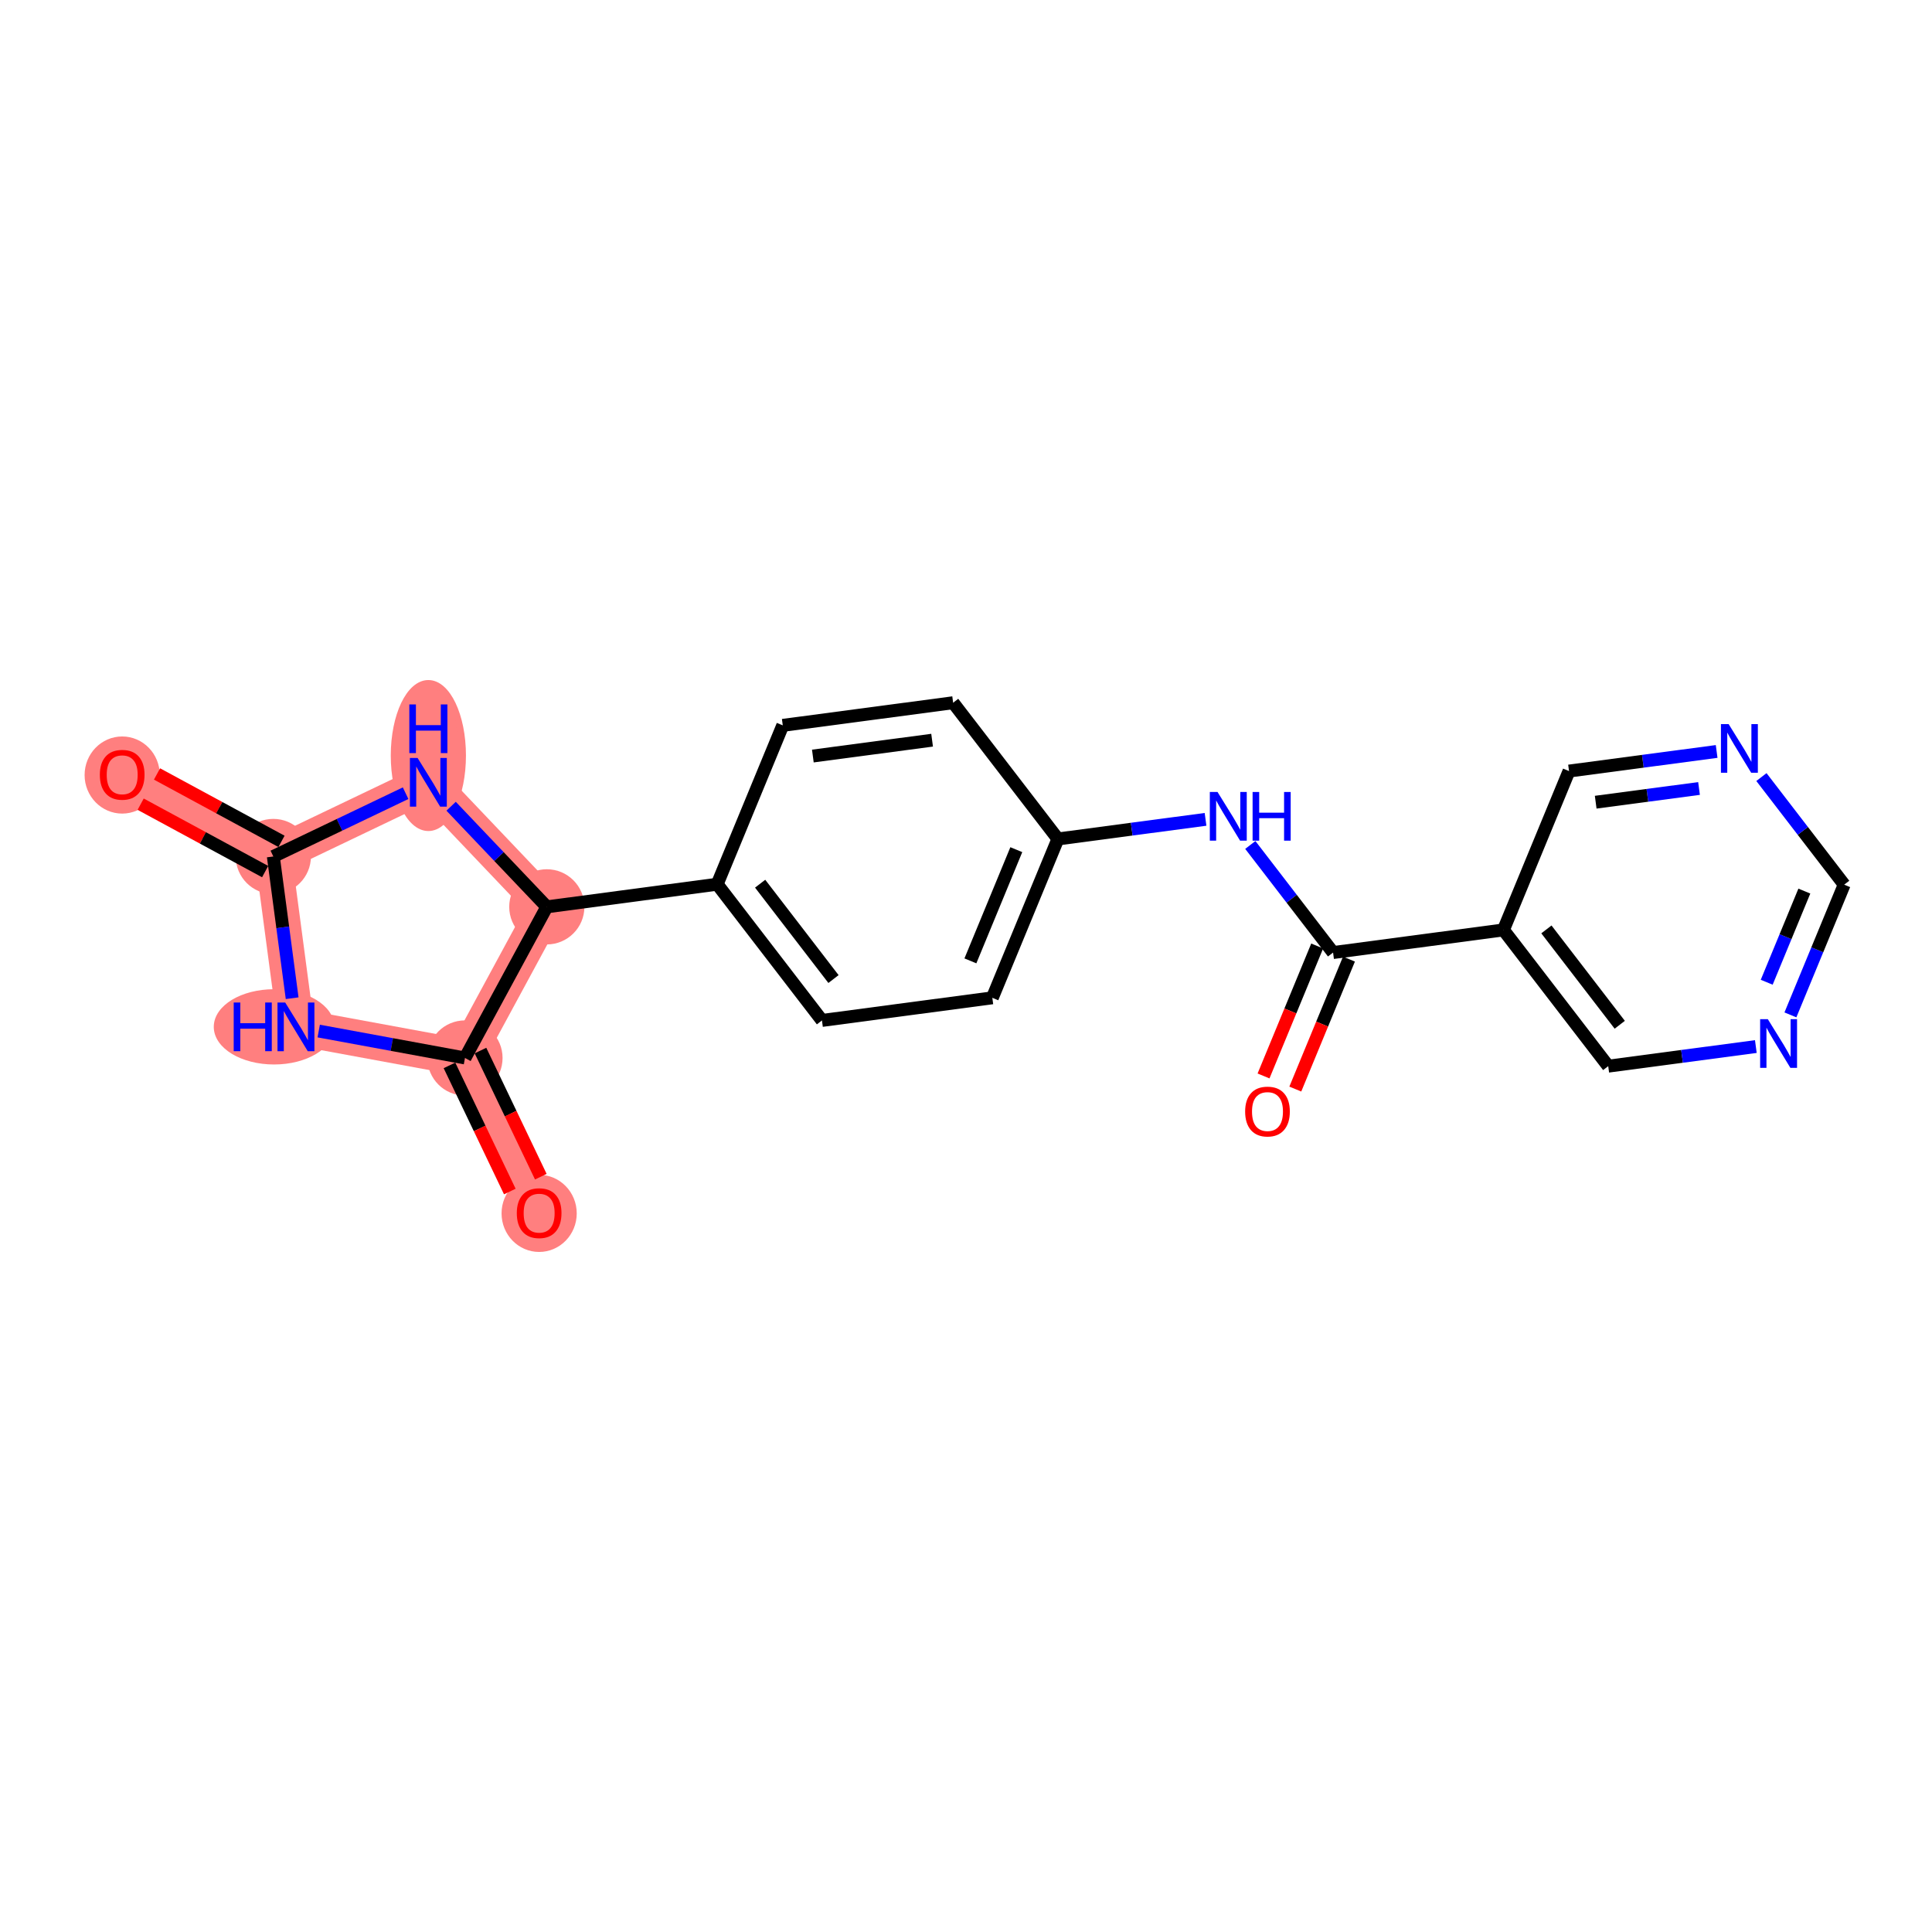 <?xml version='1.0' encoding='iso-8859-1'?>
<svg version='1.1' baseProfile='full'
              xmlns='http://www.w3.org/2000/svg'
                      xmlns:rdkit='http://www.rdkit.org/xml'
                      xmlns:xlink='http://www.w3.org/1999/xlink'
                  xml:space='preserve'
width='300px' height='300px' viewBox='0 0 300 300'>
<!-- END OF HEADER -->
<rect style='opacity:1.0;fill:#FFFFFF;stroke:none' width='300' height='300' x='0' y='0'> </rect>
<rect style='opacity:1.0;fill:#FFFFFF;stroke:none' width='300' height='300' x='0' y='0'> </rect>
<path d='M 18.974,120.287 L 42.442,132.994' style='fill:none;fill-rule:evenodd;stroke:#FF7F7F;stroke-width:5.7px;stroke-linecap:butt;stroke-linejoin:miter;stroke-opacity:1' />
<path d='M 42.442,132.994 L 45.956,159.449' style='fill:none;fill-rule:evenodd;stroke:#FF7F7F;stroke-width:5.7px;stroke-linecap:butt;stroke-linejoin:miter;stroke-opacity:1' />
<path d='M 42.442,132.994 L 66.516,121.477' style='fill:none;fill-rule:evenodd;stroke:#FF7F7F;stroke-width:5.7px;stroke-linecap:butt;stroke-linejoin:miter;stroke-opacity:1' />
<path d='M 45.956,159.449 L 72.201,164.282' style='fill:none;fill-rule:evenodd;stroke:#FF7F7F;stroke-width:5.7px;stroke-linecap:butt;stroke-linejoin:miter;stroke-opacity:1' />
<path d='M 72.201,164.282 L 83.718,188.356' style='fill:none;fill-rule:evenodd;stroke:#FF7F7F;stroke-width:5.7px;stroke-linecap:butt;stroke-linejoin:miter;stroke-opacity:1' />
<path d='M 72.201,164.282 L 84.909,140.814' style='fill:none;fill-rule:evenodd;stroke:#FF7F7F;stroke-width:5.7px;stroke-linecap:butt;stroke-linejoin:miter;stroke-opacity:1' />
<path d='M 84.909,140.814 L 66.516,121.477' style='fill:none;fill-rule:evenodd;stroke:#FF7F7F;stroke-width:5.7px;stroke-linecap:butt;stroke-linejoin:miter;stroke-opacity:1' />
<ellipse cx='18.974' cy='120.346' rx='5.337' ry='5.488'  style='fill:#FF7F7F;fill-rule:evenodd;stroke:#FF7F7F;stroke-width:1.0px;stroke-linecap:butt;stroke-linejoin:miter;stroke-opacity:1' />
<ellipse cx='42.442' cy='132.994' rx='5.337' ry='5.337'  style='fill:#FF7F7F;fill-rule:evenodd;stroke:#FF7F7F;stroke-width:1.0px;stroke-linecap:butt;stroke-linejoin:miter;stroke-opacity:1' />
<ellipse cx='42.556' cy='159.449' rx='8.862' ry='5.344'  style='fill:#FF7F7F;fill-rule:evenodd;stroke:#FF7F7F;stroke-width:1.0px;stroke-linecap:butt;stroke-linejoin:miter;stroke-opacity:1' />
<ellipse cx='72.201' cy='164.282' rx='5.337' ry='5.337'  style='fill:#FF7F7F;fill-rule:evenodd;stroke:#FF7F7F;stroke-width:1.0px;stroke-linecap:butt;stroke-linejoin:miter;stroke-opacity:1' />
<ellipse cx='83.718' cy='188.415' rx='5.337' ry='5.488'  style='fill:#FF7F7F;fill-rule:evenodd;stroke:#FF7F7F;stroke-width:1.0px;stroke-linecap:butt;stroke-linejoin:miter;stroke-opacity:1' />
<ellipse cx='84.909' cy='140.814' rx='5.337' ry='5.337'  style='fill:#FF7F7F;fill-rule:evenodd;stroke:#FF7F7F;stroke-width:1.0px;stroke-linecap:butt;stroke-linejoin:miter;stroke-opacity:1' />
<ellipse cx='66.516' cy='117.32' rx='5.337' ry='11.223'  style='fill:#FF7F7F;fill-rule:evenodd;stroke:#FF7F7F;stroke-width:1.0px;stroke-linecap:butt;stroke-linejoin:miter;stroke-opacity:1' />
<path class='bond-0 atom-0 atom-1' d='M 21.84,124.873 L 31.505,130.107' style='fill:none;fill-rule:evenodd;stroke:#FF0000;stroke-width:2.0px;stroke-linecap:butt;stroke-linejoin:miter;stroke-opacity:1' />
<path class='bond-0 atom-0 atom-1' d='M 31.505,130.107 L 41.171,135.341' style='fill:none;fill-rule:evenodd;stroke:#000000;stroke-width:2.0px;stroke-linecap:butt;stroke-linejoin:miter;stroke-opacity:1' />
<path class='bond-0 atom-0 atom-1' d='M 24.381,120.18 L 34.047,125.413' style='fill:none;fill-rule:evenodd;stroke:#FF0000;stroke-width:2.0px;stroke-linecap:butt;stroke-linejoin:miter;stroke-opacity:1' />
<path class='bond-0 atom-0 atom-1' d='M 34.047,125.413 L 43.712,130.647' style='fill:none;fill-rule:evenodd;stroke:#000000;stroke-width:2.0px;stroke-linecap:butt;stroke-linejoin:miter;stroke-opacity:1' />
<path class='bond-1 atom-1 atom-2' d='M 42.442,132.994 L 43.903,143.998' style='fill:none;fill-rule:evenodd;stroke:#000000;stroke-width:2.0px;stroke-linecap:butt;stroke-linejoin:miter;stroke-opacity:1' />
<path class='bond-1 atom-1 atom-2' d='M 43.903,143.998 L 45.365,155.003' style='fill:none;fill-rule:evenodd;stroke:#0000FF;stroke-width:2.0px;stroke-linecap:butt;stroke-linejoin:miter;stroke-opacity:1' />
<path class='bond-21 atom-21 atom-1' d='M 62.983,123.167 L 52.712,128.081' style='fill:none;fill-rule:evenodd;stroke:#0000FF;stroke-width:2.0px;stroke-linecap:butt;stroke-linejoin:miter;stroke-opacity:1' />
<path class='bond-21 atom-21 atom-1' d='M 52.712,128.081 L 42.442,132.994' style='fill:none;fill-rule:evenodd;stroke:#000000;stroke-width:2.0px;stroke-linecap:butt;stroke-linejoin:miter;stroke-opacity:1' />
<path class='bond-2 atom-2 atom-3' d='M 49.489,160.1 L 60.845,162.191' style='fill:none;fill-rule:evenodd;stroke:#0000FF;stroke-width:2.0px;stroke-linecap:butt;stroke-linejoin:miter;stroke-opacity:1' />
<path class='bond-2 atom-2 atom-3' d='M 60.845,162.191 L 72.201,164.282' style='fill:none;fill-rule:evenodd;stroke:#000000;stroke-width:2.0px;stroke-linecap:butt;stroke-linejoin:miter;stroke-opacity:1' />
<path class='bond-3 atom-3 atom-4' d='M 69.794,165.434 L 74.479,175.226' style='fill:none;fill-rule:evenodd;stroke:#000000;stroke-width:2.0px;stroke-linecap:butt;stroke-linejoin:miter;stroke-opacity:1' />
<path class='bond-3 atom-3 atom-4' d='M 74.479,175.226 L 79.164,185.019' style='fill:none;fill-rule:evenodd;stroke:#FF0000;stroke-width:2.0px;stroke-linecap:butt;stroke-linejoin:miter;stroke-opacity:1' />
<path class='bond-3 atom-3 atom-4' d='M 74.609,163.13 L 79.294,172.923' style='fill:none;fill-rule:evenodd;stroke:#000000;stroke-width:2.0px;stroke-linecap:butt;stroke-linejoin:miter;stroke-opacity:1' />
<path class='bond-3 atom-3 atom-4' d='M 79.294,172.923 L 83.978,182.716' style='fill:none;fill-rule:evenodd;stroke:#FF0000;stroke-width:2.0px;stroke-linecap:butt;stroke-linejoin:miter;stroke-opacity:1' />
<path class='bond-4 atom-3 atom-5' d='M 72.201,164.282 L 84.909,140.814' style='fill:none;fill-rule:evenodd;stroke:#000000;stroke-width:2.0px;stroke-linecap:butt;stroke-linejoin:miter;stroke-opacity:1' />
<path class='bond-5 atom-5 atom-6' d='M 84.909,140.814 L 111.364,137.3' style='fill:none;fill-rule:evenodd;stroke:#000000;stroke-width:2.0px;stroke-linecap:butt;stroke-linejoin:miter;stroke-opacity:1' />
<path class='bond-20 atom-5 atom-21' d='M 84.909,140.814 L 77.479,133.003' style='fill:none;fill-rule:evenodd;stroke:#000000;stroke-width:2.0px;stroke-linecap:butt;stroke-linejoin:miter;stroke-opacity:1' />
<path class='bond-20 atom-5 atom-21' d='M 77.479,133.003 L 70.049,125.192' style='fill:none;fill-rule:evenodd;stroke:#0000FF;stroke-width:2.0px;stroke-linecap:butt;stroke-linejoin:miter;stroke-opacity:1' />
<path class='bond-6 atom-6 atom-7' d='M 111.364,137.3 L 127.634,158.454' style='fill:none;fill-rule:evenodd;stroke:#000000;stroke-width:2.0px;stroke-linecap:butt;stroke-linejoin:miter;stroke-opacity:1' />
<path class='bond-6 atom-6 atom-7' d='M 118.035,137.219 L 129.424,152.027' style='fill:none;fill-rule:evenodd;stroke:#000000;stroke-width:2.0px;stroke-linecap:butt;stroke-linejoin:miter;stroke-opacity:1' />
<path class='bond-22 atom-20 atom-6' d='M 121.548,112.633 L 111.364,137.3' style='fill:none;fill-rule:evenodd;stroke:#000000;stroke-width:2.0px;stroke-linecap:butt;stroke-linejoin:miter;stroke-opacity:1' />
<path class='bond-7 atom-7 atom-8' d='M 127.634,158.454 L 154.089,154.94' style='fill:none;fill-rule:evenodd;stroke:#000000;stroke-width:2.0px;stroke-linecap:butt;stroke-linejoin:miter;stroke-opacity:1' />
<path class='bond-8 atom-8 atom-9' d='M 154.089,154.94 L 164.273,130.273' style='fill:none;fill-rule:evenodd;stroke:#000000;stroke-width:2.0px;stroke-linecap:butt;stroke-linejoin:miter;stroke-opacity:1' />
<path class='bond-8 atom-8 atom-9' d='M 150.683,149.203 L 157.812,131.936' style='fill:none;fill-rule:evenodd;stroke:#000000;stroke-width:2.0px;stroke-linecap:butt;stroke-linejoin:miter;stroke-opacity:1' />
<path class='bond-9 atom-9 atom-10' d='M 164.273,130.273 L 175.734,128.75' style='fill:none;fill-rule:evenodd;stroke:#000000;stroke-width:2.0px;stroke-linecap:butt;stroke-linejoin:miter;stroke-opacity:1' />
<path class='bond-9 atom-9 atom-10' d='M 175.734,128.75 L 187.195,127.228' style='fill:none;fill-rule:evenodd;stroke:#0000FF;stroke-width:2.0px;stroke-linecap:butt;stroke-linejoin:miter;stroke-opacity:1' />
<path class='bond-18 atom-9 atom-19' d='M 164.273,130.273 L 148.003,109.119' style='fill:none;fill-rule:evenodd;stroke:#000000;stroke-width:2.0px;stroke-linecap:butt;stroke-linejoin:miter;stroke-opacity:1' />
<path class='bond-10 atom-10 atom-11' d='M 194.148,131.205 L 200.573,139.559' style='fill:none;fill-rule:evenodd;stroke:#0000FF;stroke-width:2.0px;stroke-linecap:butt;stroke-linejoin:miter;stroke-opacity:1' />
<path class='bond-10 atom-10 atom-11' d='M 200.573,139.559 L 206.999,147.912' style='fill:none;fill-rule:evenodd;stroke:#000000;stroke-width:2.0px;stroke-linecap:butt;stroke-linejoin:miter;stroke-opacity:1' />
<path class='bond-11 atom-11 atom-12' d='M 204.532,146.894 L 200.367,156.983' style='fill:none;fill-rule:evenodd;stroke:#000000;stroke-width:2.0px;stroke-linecap:butt;stroke-linejoin:miter;stroke-opacity:1' />
<path class='bond-11 atom-11 atom-12' d='M 200.367,156.983 L 196.201,167.073' style='fill:none;fill-rule:evenodd;stroke:#FF0000;stroke-width:2.0px;stroke-linecap:butt;stroke-linejoin:miter;stroke-opacity:1' />
<path class='bond-11 atom-11 atom-12' d='M 209.466,148.931 L 205.3,159.02' style='fill:none;fill-rule:evenodd;stroke:#000000;stroke-width:2.0px;stroke-linecap:butt;stroke-linejoin:miter;stroke-opacity:1' />
<path class='bond-11 atom-11 atom-12' d='M 205.3,159.02 L 201.134,169.11' style='fill:none;fill-rule:evenodd;stroke:#FF0000;stroke-width:2.0px;stroke-linecap:butt;stroke-linejoin:miter;stroke-opacity:1' />
<path class='bond-12 atom-11 atom-13' d='M 206.999,147.912 L 233.454,144.399' style='fill:none;fill-rule:evenodd;stroke:#000000;stroke-width:2.0px;stroke-linecap:butt;stroke-linejoin:miter;stroke-opacity:1' />
<path class='bond-13 atom-13 atom-14' d='M 233.454,144.399 L 249.724,165.552' style='fill:none;fill-rule:evenodd;stroke:#000000;stroke-width:2.0px;stroke-linecap:butt;stroke-linejoin:miter;stroke-opacity:1' />
<path class='bond-13 atom-13 atom-14' d='M 240.125,144.318 L 251.514,159.125' style='fill:none;fill-rule:evenodd;stroke:#000000;stroke-width:2.0px;stroke-linecap:butt;stroke-linejoin:miter;stroke-opacity:1' />
<path class='bond-23 atom-18 atom-13' d='M 243.638,119.731 L 233.454,144.399' style='fill:none;fill-rule:evenodd;stroke:#000000;stroke-width:2.0px;stroke-linecap:butt;stroke-linejoin:miter;stroke-opacity:1' />
<path class='bond-14 atom-14 atom-15' d='M 249.724,165.552 L 261.185,164.03' style='fill:none;fill-rule:evenodd;stroke:#000000;stroke-width:2.0px;stroke-linecap:butt;stroke-linejoin:miter;stroke-opacity:1' />
<path class='bond-14 atom-14 atom-15' d='M 261.185,164.03 L 272.646,162.508' style='fill:none;fill-rule:evenodd;stroke:#0000FF;stroke-width:2.0px;stroke-linecap:butt;stroke-linejoin:miter;stroke-opacity:1' />
<path class='bond-15 atom-15 atom-16' d='M 278.015,157.592 L 282.189,147.482' style='fill:none;fill-rule:evenodd;stroke:#0000FF;stroke-width:2.0px;stroke-linecap:butt;stroke-linejoin:miter;stroke-opacity:1' />
<path class='bond-15 atom-15 atom-16' d='M 282.189,147.482 L 286.364,137.371' style='fill:none;fill-rule:evenodd;stroke:#000000;stroke-width:2.0px;stroke-linecap:butt;stroke-linejoin:miter;stroke-opacity:1' />
<path class='bond-15 atom-15 atom-16' d='M 274.334,152.522 L 277.256,145.445' style='fill:none;fill-rule:evenodd;stroke:#0000FF;stroke-width:2.0px;stroke-linecap:butt;stroke-linejoin:miter;stroke-opacity:1' />
<path class='bond-15 atom-15 atom-16' d='M 277.256,145.445 L 280.178,138.367' style='fill:none;fill-rule:evenodd;stroke:#000000;stroke-width:2.0px;stroke-linecap:butt;stroke-linejoin:miter;stroke-opacity:1' />
<path class='bond-16 atom-16 atom-17' d='M 286.364,137.371 L 279.938,129.017' style='fill:none;fill-rule:evenodd;stroke:#000000;stroke-width:2.0px;stroke-linecap:butt;stroke-linejoin:miter;stroke-opacity:1' />
<path class='bond-16 atom-16 atom-17' d='M 279.938,129.017 L 273.513,120.663' style='fill:none;fill-rule:evenodd;stroke:#0000FF;stroke-width:2.0px;stroke-linecap:butt;stroke-linejoin:miter;stroke-opacity:1' />
<path class='bond-17 atom-17 atom-18' d='M 266.56,116.686 L 255.099,118.209' style='fill:none;fill-rule:evenodd;stroke:#0000FF;stroke-width:2.0px;stroke-linecap:butt;stroke-linejoin:miter;stroke-opacity:1' />
<path class='bond-17 atom-17 atom-18' d='M 255.099,118.209 L 243.638,119.731' style='fill:none;fill-rule:evenodd;stroke:#000000;stroke-width:2.0px;stroke-linecap:butt;stroke-linejoin:miter;stroke-opacity:1' />
<path class='bond-17 atom-17 atom-18' d='M 263.824,122.434 L 255.802,123.5' style='fill:none;fill-rule:evenodd;stroke:#0000FF;stroke-width:2.0px;stroke-linecap:butt;stroke-linejoin:miter;stroke-opacity:1' />
<path class='bond-17 atom-17 atom-18' d='M 255.802,123.5 L 247.779,124.565' style='fill:none;fill-rule:evenodd;stroke:#000000;stroke-width:2.0px;stroke-linecap:butt;stroke-linejoin:miter;stroke-opacity:1' />
<path class='bond-19 atom-19 atom-20' d='M 148.003,109.119 L 121.548,112.633' style='fill:none;fill-rule:evenodd;stroke:#000000;stroke-width:2.0px;stroke-linecap:butt;stroke-linejoin:miter;stroke-opacity:1' />
<path class='bond-19 atom-19 atom-20' d='M 144.737,114.937 L 126.219,117.397' style='fill:none;fill-rule:evenodd;stroke:#000000;stroke-width:2.0px;stroke-linecap:butt;stroke-linejoin:miter;stroke-opacity:1' />
<path  class='atom-0' d='M 15.505 120.308
Q 15.505 118.493, 16.401 117.479
Q 17.298 116.465, 18.974 116.465
Q 20.65 116.465, 21.547 117.479
Q 22.443 118.493, 22.443 120.308
Q 22.443 122.144, 21.536 123.19
Q 20.628 124.226, 18.974 124.226
Q 17.308 124.226, 16.401 123.19
Q 15.505 122.155, 15.505 120.308
M 18.974 123.372
Q 20.127 123.372, 20.746 122.603
Q 21.376 121.824, 21.376 120.308
Q 21.376 118.824, 20.746 118.077
Q 20.127 117.319, 18.974 117.319
Q 17.821 117.319, 17.191 118.066
Q 16.572 118.814, 16.572 120.308
Q 16.572 121.835, 17.191 122.603
Q 17.821 123.372, 18.974 123.372
' fill='#FF0000'/>
<path  class='atom-2' d='M 36.289 155.67
L 37.314 155.67
L 37.314 158.883
L 41.178 158.883
L 41.178 155.67
L 42.203 155.67
L 42.203 163.228
L 41.178 163.228
L 41.178 159.737
L 37.314 159.737
L 37.314 163.228
L 36.289 163.228
L 36.289 155.67
' fill='#0000FF'/>
<path  class='atom-2' d='M 44.285 155.67
L 46.761 159.673
Q 47.007 160.068, 47.402 160.783
Q 47.797 161.498, 47.818 161.541
L 47.818 155.67
L 48.822 155.67
L 48.822 163.228
L 47.786 163.228
L 45.128 158.851
Q 44.819 158.339, 44.488 157.752
Q 44.167 157.164, 44.071 156.983
L 44.071 163.228
L 43.089 163.228
L 43.089 155.67
L 44.285 155.67
' fill='#0000FF'/>
<path  class='atom-4' d='M 80.249 188.378
Q 80.249 186.563, 81.146 185.549
Q 82.042 184.535, 83.718 184.535
Q 85.394 184.535, 86.291 185.549
Q 87.188 186.563, 87.188 188.378
Q 87.188 190.214, 86.28 191.26
Q 85.373 192.295, 83.718 192.295
Q 82.053 192.295, 81.146 191.26
Q 80.249 190.224, 80.249 188.378
M 83.718 191.441
Q 84.871 191.441, 85.49 190.673
Q 86.12 189.893, 86.12 188.378
Q 86.12 186.894, 85.49 186.147
Q 84.871 185.389, 83.718 185.389
Q 82.566 185.389, 81.936 186.136
Q 81.317 186.883, 81.317 188.378
Q 81.317 189.904, 81.936 190.673
Q 82.566 191.441, 83.718 191.441
' fill='#FF0000'/>
<path  class='atom-10' d='M 189.058 122.98
L 191.534 126.983
Q 191.78 127.378, 192.175 128.093
Q 192.57 128.808, 192.591 128.851
L 192.591 122.98
L 193.595 122.98
L 193.595 130.538
L 192.559 130.538
L 189.901 126.161
Q 189.591 125.649, 189.26 125.061
Q 188.94 124.474, 188.844 124.293
L 188.844 130.538
L 187.862 130.538
L 187.862 122.98
L 189.058 122.98
' fill='#0000FF'/>
<path  class='atom-10' d='M 194.502 122.98
L 195.527 122.98
L 195.527 126.193
L 199.391 126.193
L 199.391 122.98
L 200.416 122.98
L 200.416 130.538
L 199.391 130.538
L 199.391 127.047
L 195.527 127.047
L 195.527 130.538
L 194.502 130.538
L 194.502 122.98
' fill='#0000FF'/>
<path  class='atom-12' d='M 193.345 172.601
Q 193.345 170.787, 194.242 169.773
Q 195.138 168.758, 196.814 168.758
Q 198.49 168.758, 199.387 169.773
Q 200.284 170.787, 200.284 172.601
Q 200.284 174.437, 199.376 175.484
Q 198.469 176.519, 196.814 176.519
Q 195.149 176.519, 194.242 175.484
Q 193.345 174.448, 193.345 172.601
M 196.814 175.665
Q 197.967 175.665, 198.586 174.896
Q 199.216 174.117, 199.216 172.601
Q 199.216 171.118, 198.586 170.37
Q 197.967 169.612, 196.814 169.612
Q 195.662 169.612, 195.032 170.36
Q 194.413 171.107, 194.413 172.601
Q 194.413 174.128, 195.032 174.896
Q 195.662 175.665, 196.814 175.665
' fill='#FF0000'/>
<path  class='atom-15' d='M 274.509 158.26
L 276.985 162.263
Q 277.231 162.658, 277.626 163.373
Q 278.021 164.088, 278.042 164.131
L 278.042 158.26
L 279.045 158.26
L 279.045 165.817
L 278.01 165.817
L 275.352 161.441
Q 275.042 160.928, 274.711 160.341
Q 274.391 159.754, 274.295 159.573
L 274.295 165.817
L 273.313 165.817
L 273.313 158.26
L 274.509 158.26
' fill='#0000FF'/>
<path  class='atom-17' d='M 268.422 112.438
L 270.899 116.441
Q 271.145 116.836, 271.54 117.552
Q 271.935 118.267, 271.956 118.309
L 271.956 112.438
L 272.959 112.438
L 272.959 119.996
L 271.924 119.996
L 269.266 115.619
Q 268.956 115.107, 268.625 114.52
Q 268.305 113.933, 268.209 113.751
L 268.209 119.996
L 267.227 119.996
L 267.227 112.438
L 268.422 112.438
' fill='#0000FF'/>
<path  class='atom-21' d='M 64.845 117.698
L 67.322 121.701
Q 67.567 122.096, 67.962 122.811
Q 68.357 123.527, 68.379 123.569
L 68.379 117.698
L 69.382 117.698
L 69.382 125.256
L 68.347 125.256
L 65.689 120.879
Q 65.379 120.367, 65.048 119.78
Q 64.728 119.193, 64.632 119.011
L 64.632 125.256
L 63.65 125.256
L 63.65 117.698
L 64.845 117.698
' fill='#0000FF'/>
<path  class='atom-21' d='M 63.559 109.384
L 64.584 109.384
L 64.584 112.598
L 68.448 112.598
L 68.448 109.384
L 69.473 109.384
L 69.473 116.942
L 68.448 116.942
L 68.448 113.452
L 64.584 113.452
L 64.584 116.942
L 63.559 116.942
L 63.559 109.384
' fill='#0000FF'/>
</svg>
